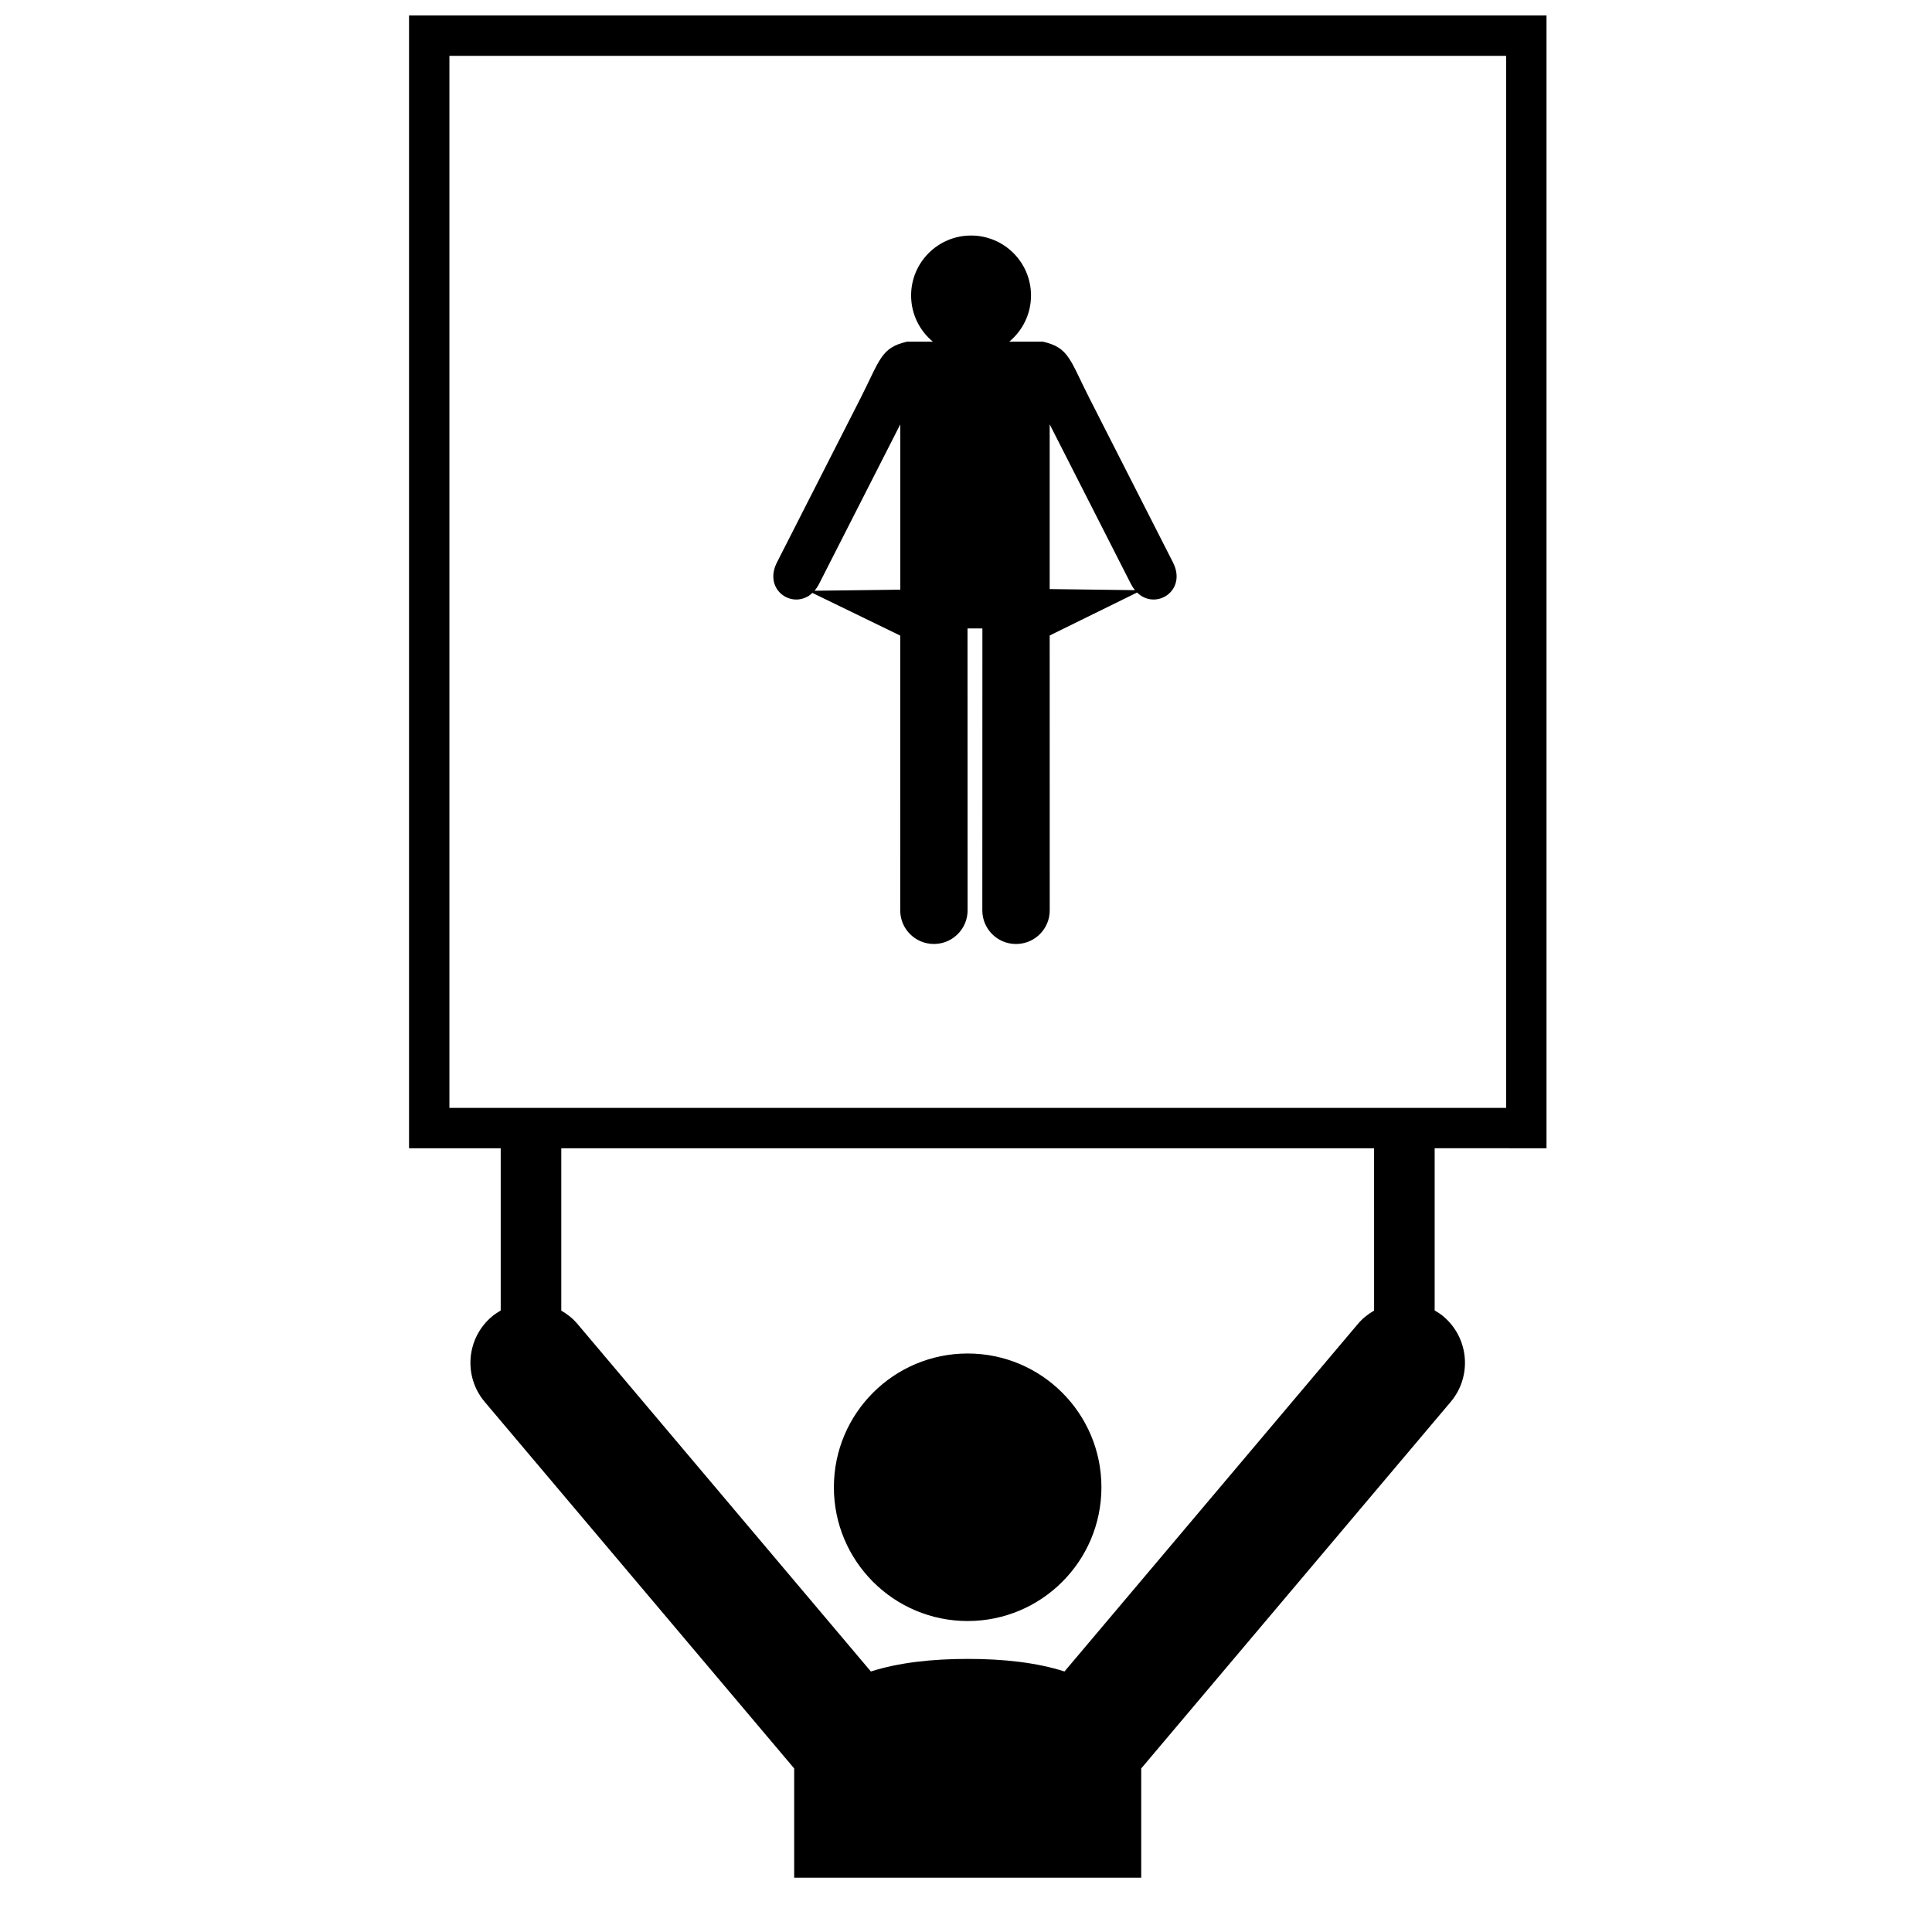 <?xml version="1.0" encoding="UTF-8"?>
<!-- Uploaded to: SVG Repo, www.svgrepo.com, Generator: SVG Repo Mixer Tools -->
<svg width="800px" height="800px" version="1.1" viewBox="144 144 512 512" xmlns="http://www.w3.org/2000/svg">
 <defs>
  <clipPath id="a">
   <path d="m252 148.09h302v493.91h-302z"/>
  </clipPath>
 </defs>
 <path d="m435.89 538.14c0 19.578-15.875 35.449-35.453 35.449s-35.449-15.871-35.449-35.449 15.871-35.449 35.449-35.449 35.453 15.871 35.453 35.449"/>
 <g clip-path="url(#a)">
  <path d="m553.84 448.3v-300.21h-301.44v300.21h24.293v42.996c-0.797 0.473-1.594 0.973-2.328 1.602-6.773 5.703-7.629 15.844-1.91 22.617l82.012 97.141v28.949h91.969v-28.949l82.012-97.141c5.715-6.773 4.859-16.91-1.906-22.629-0.742-0.625-1.531-1.141-2.34-1.602v-42.988zm-45.691 43.023c-1.559 0.898-3.012 2.027-4.238 3.469l-77.809 92.168c-7.324-2.359-16.164-3.344-25.664-3.332-9.492 0-18.32 0.984-25.648 3.332l-77.805-92.16c-1.227-1.449-2.68-2.57-4.238-3.469v-43.027h215.4zm-245.05-53.719v-278.8h280.04v278.8z"/>
 </g>
 <path d="m454.85 293.04-22.121-43.461c-5.191-10.199-5.406-13.457-12.34-15.031h-8.93c3.519-2.918 5.769-7.316 5.769-12.242 0-8.777-7.113-15.887-15.887-15.887-8.777 0-15.887 7.113-15.887 15.887 0 4.93 2.246 9.332 5.769 12.242h-6.859c-6.934 1.574-7.148 4.828-12.34 15.031l-22.121 43.461c-3.461 6.812 3.121 11.824 8.055 9.074 0.176-0.055 0.336-0.141 0.473-0.273 0.004-0.012 0.016-0.02 0.02-0.031 0.289-0.199 0.566-0.43 0.844-0.68l23.277 11.309-0.004 72.82c0 4.914 3.992 8.902 8.902 8.902 0.16 0 0.316-0.012 0.473-0.012 4.719-0.219 8.48-4.125 8.48-8.895l-0.02-74.711h3.945l-0.02 74.723c0 4.914 3.988 8.902 8.902 8.902 0.156 0 0.316-0.012 0.473-0.012 4.727-0.219 8.488-4.125 8.488-8.895l-0.012-72.848 23.164-11.387c4.93 4.84 13.332-0.48 9.504-7.988zm-94.996 7.516c0.445-0.52 0.852-1.125 1.215-1.836l21.531-42.293-0.012 0.043v1.602 0.086 42.113zm62.324-39.84v-2.562-0.086-1.602l-0.016-0.047 21.527 42.301c0.332 0.641 0.695 1.203 1.09 1.68l-22.602-0.293z"/>
</svg>